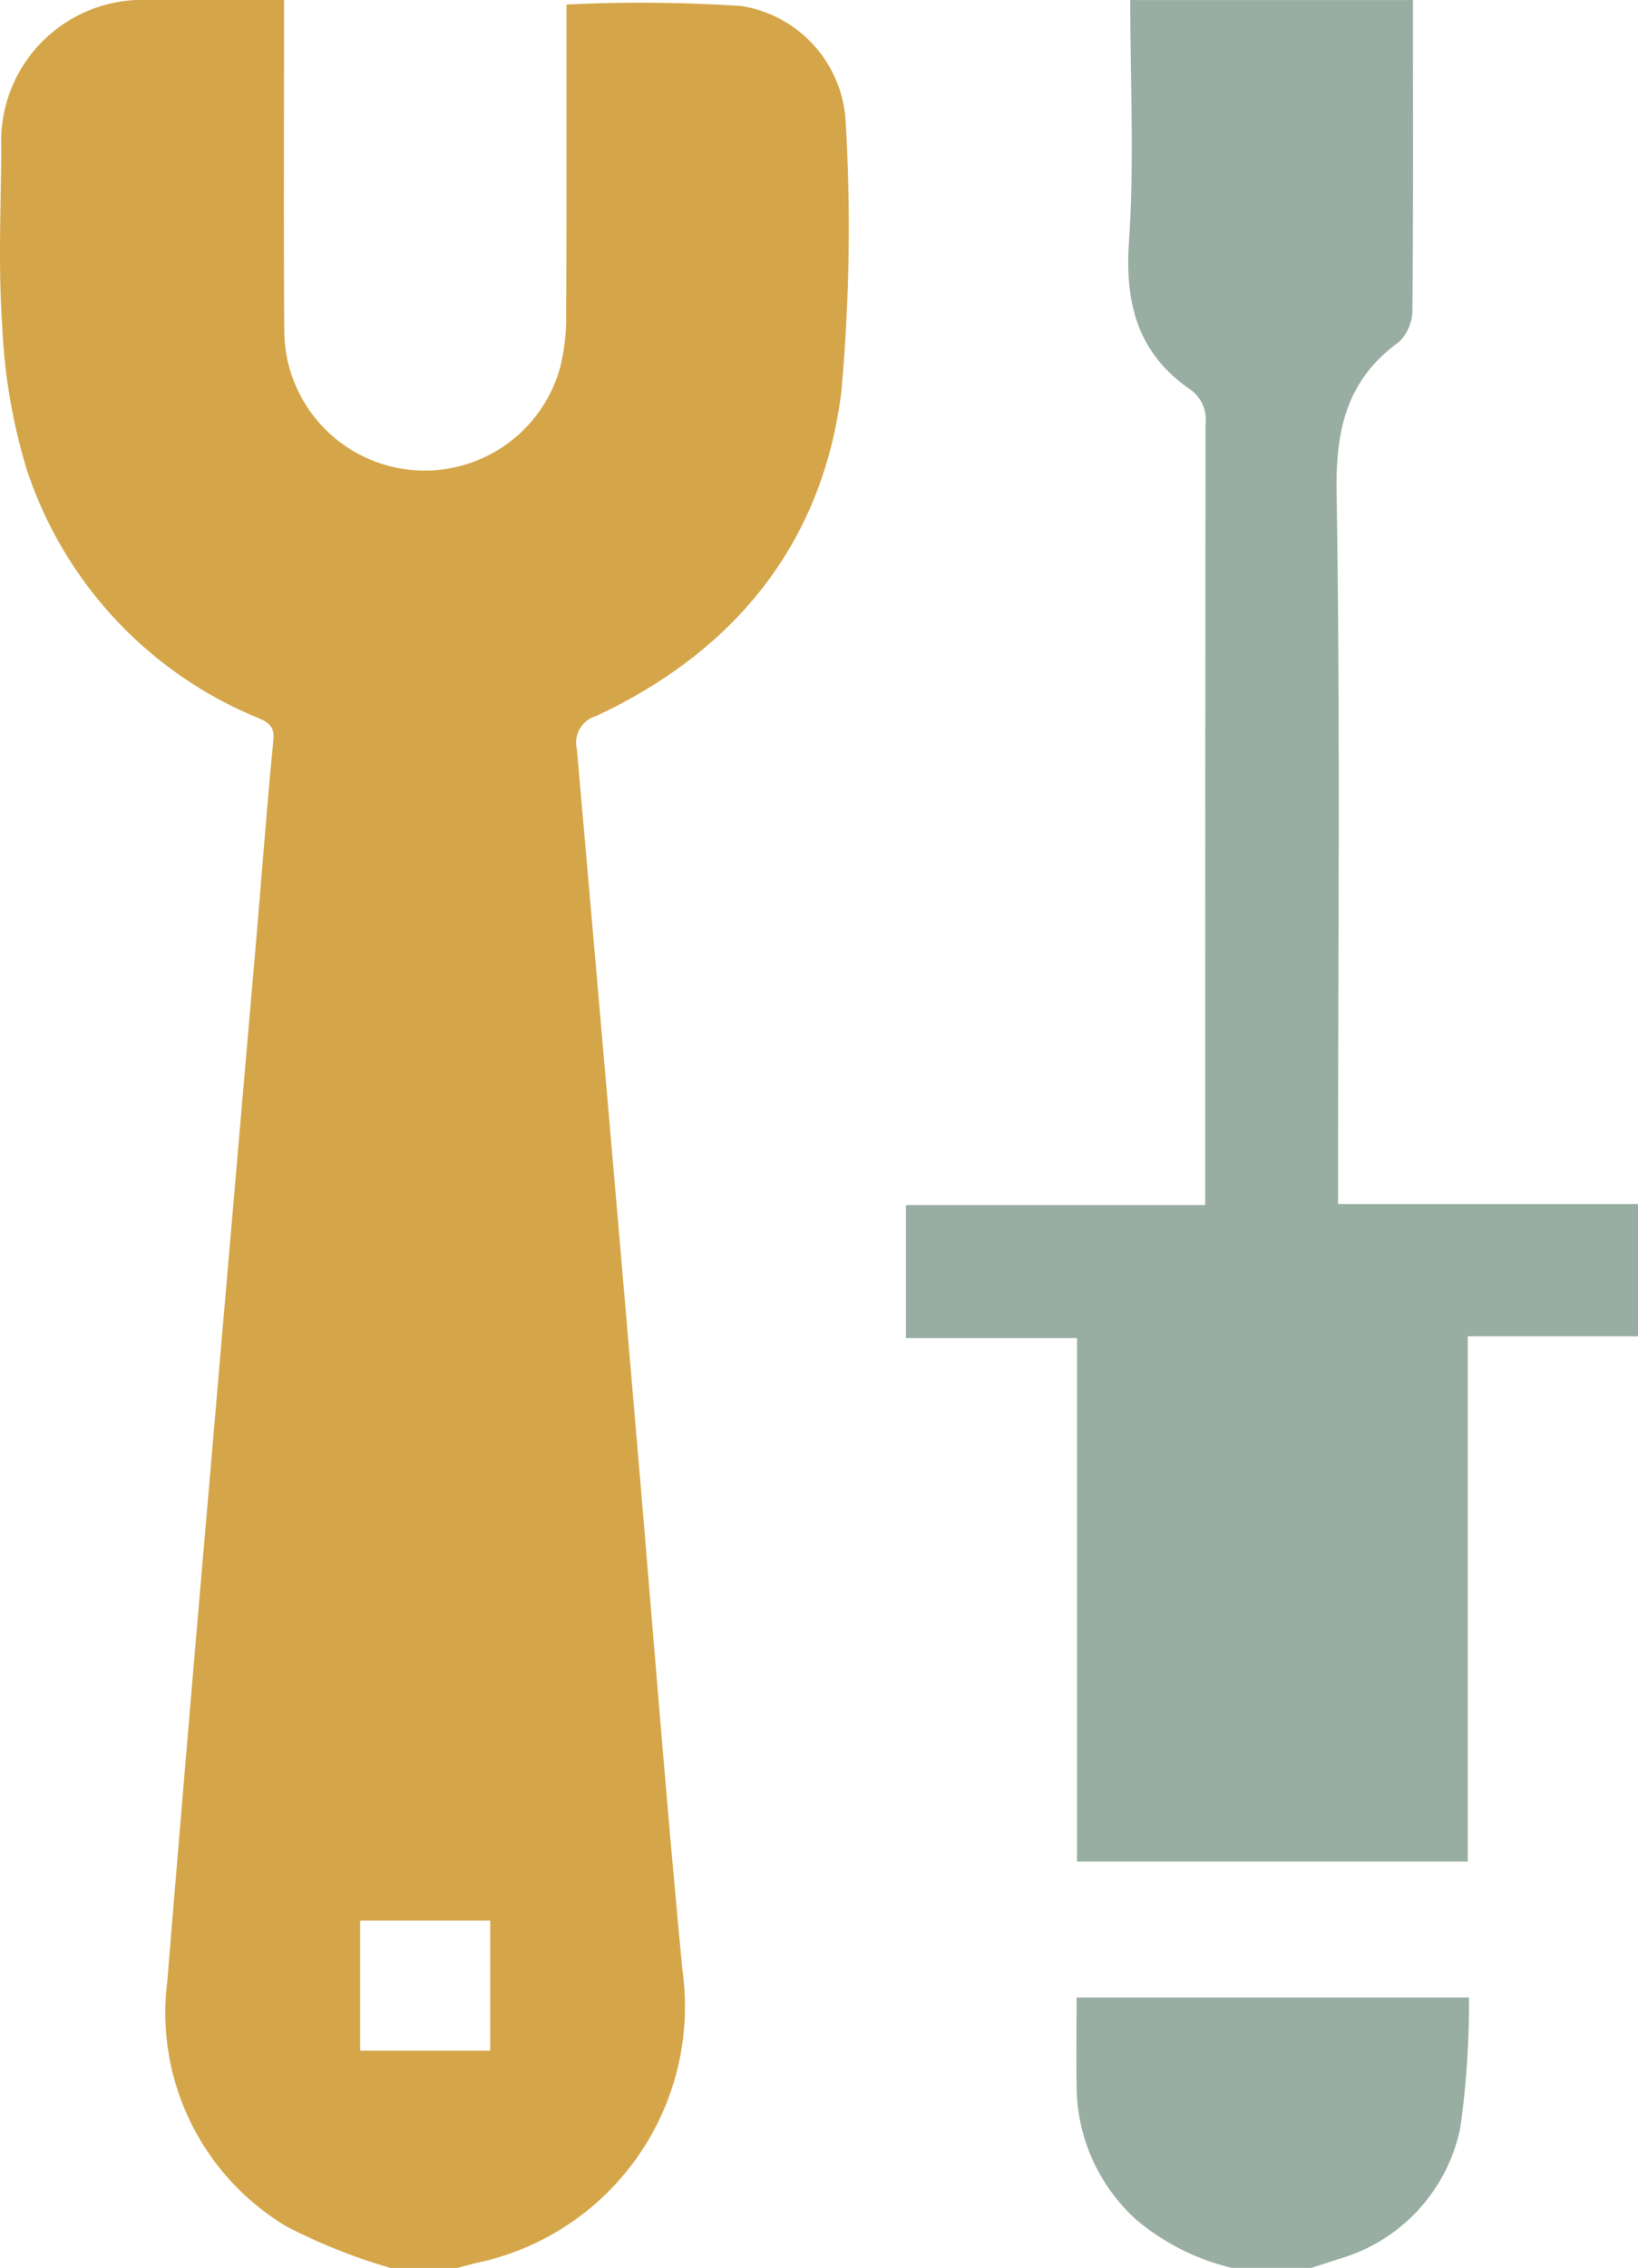 <svg id="Group_284" data-name="Group 284" xmlns="http://www.w3.org/2000/svg" width="64.247" height="88.916" viewBox="0 0 64.247 88.916">
  <path id="Path_576" data-name="Path 576" d="M1257.673,150.921a22.259,22.259,0,0,1-4.062-1.617,9.754,9.754,0,0,1-4.693-9.6q.8-9.732,1.645-19.456.915-10.678,1.842-21.356c.225-2.623.42-5.249.677-7.868.053-.547-.2-.694-.6-.87a15.894,15.894,0,0,1-9.095-9.807,22.9,22.9,0,0,1-.944-5.609c-.158-2.306-.046-4.628-.035-6.942a5.549,5.549,0,0,1,5.8-5.79c1.73-.007,3.461,0,5.291,0v1c0,3.994-.018,7.989.009,11.983a5.51,5.51,0,0,0,10.823,1.417,8.155,8.155,0,0,0,.234-2.057c.021-3.762.009-7.525.012-11.287v-.877a59.9,59.9,0,0,1,6.87.058,4.862,4.862,0,0,1,4.08,4.5,70.966,70.966,0,0,1-.172,10.656c-.752,5.95-4.2,10.148-9.615,12.681a1.082,1.082,0,0,0-.756,1.287q1.208,13.7,2.378,27.408c.587,6.831,1.111,13.667,1.767,20.491a10.269,10.269,0,0,1-7.849,11.408c-.336.072-.666.167-1,.251h-2.6Zm3.913-8.517v-5.1h-5.1v5.1Z" transform="translate(-1242.359 -62.007)" fill="#d5a649"/>
  <path id="Path_577" data-name="Path 577" d="M1430.47,410.238a9.12,9.12,0,0,1-3.737-1.881,7.1,7.1,0,0,1-2.35-5.221c-.016-1.148,0-2.3,0-3.5h15.39a35.036,35.036,0,0,1-.341,5.112,6.752,6.752,0,0,1-4.785,5.145c-.348.118-.7.23-1.051.343h-3.127Z" transform="translate(-1382.156 -321.324)" fill="#99aea2"/>
  <path id="Path_578" data-name="Path 578" d="M1424.264,109.213V114.4h-6.676V134.99H1402.26V114.471h-6.71v-5.219h11.737v-1q0-14.8.012-29.6a1.447,1.447,0,0,0-.568-1.352c-2.074-1.413-2.6-3.359-2.433-5.81.211-3.106.051-6.237.051-9.48h11.088v.868c0,3.762.016,7.525-.023,11.285a1.748,1.748,0,0,1-.526,1.253c-2.057,1.485-2.487,3.445-2.447,5.913.146,8.909.058,17.826.058,26.737v1.146h11.767Z" transform="translate(-1360.016 -62.009)" fill="#99aea2"/>
</svg>
